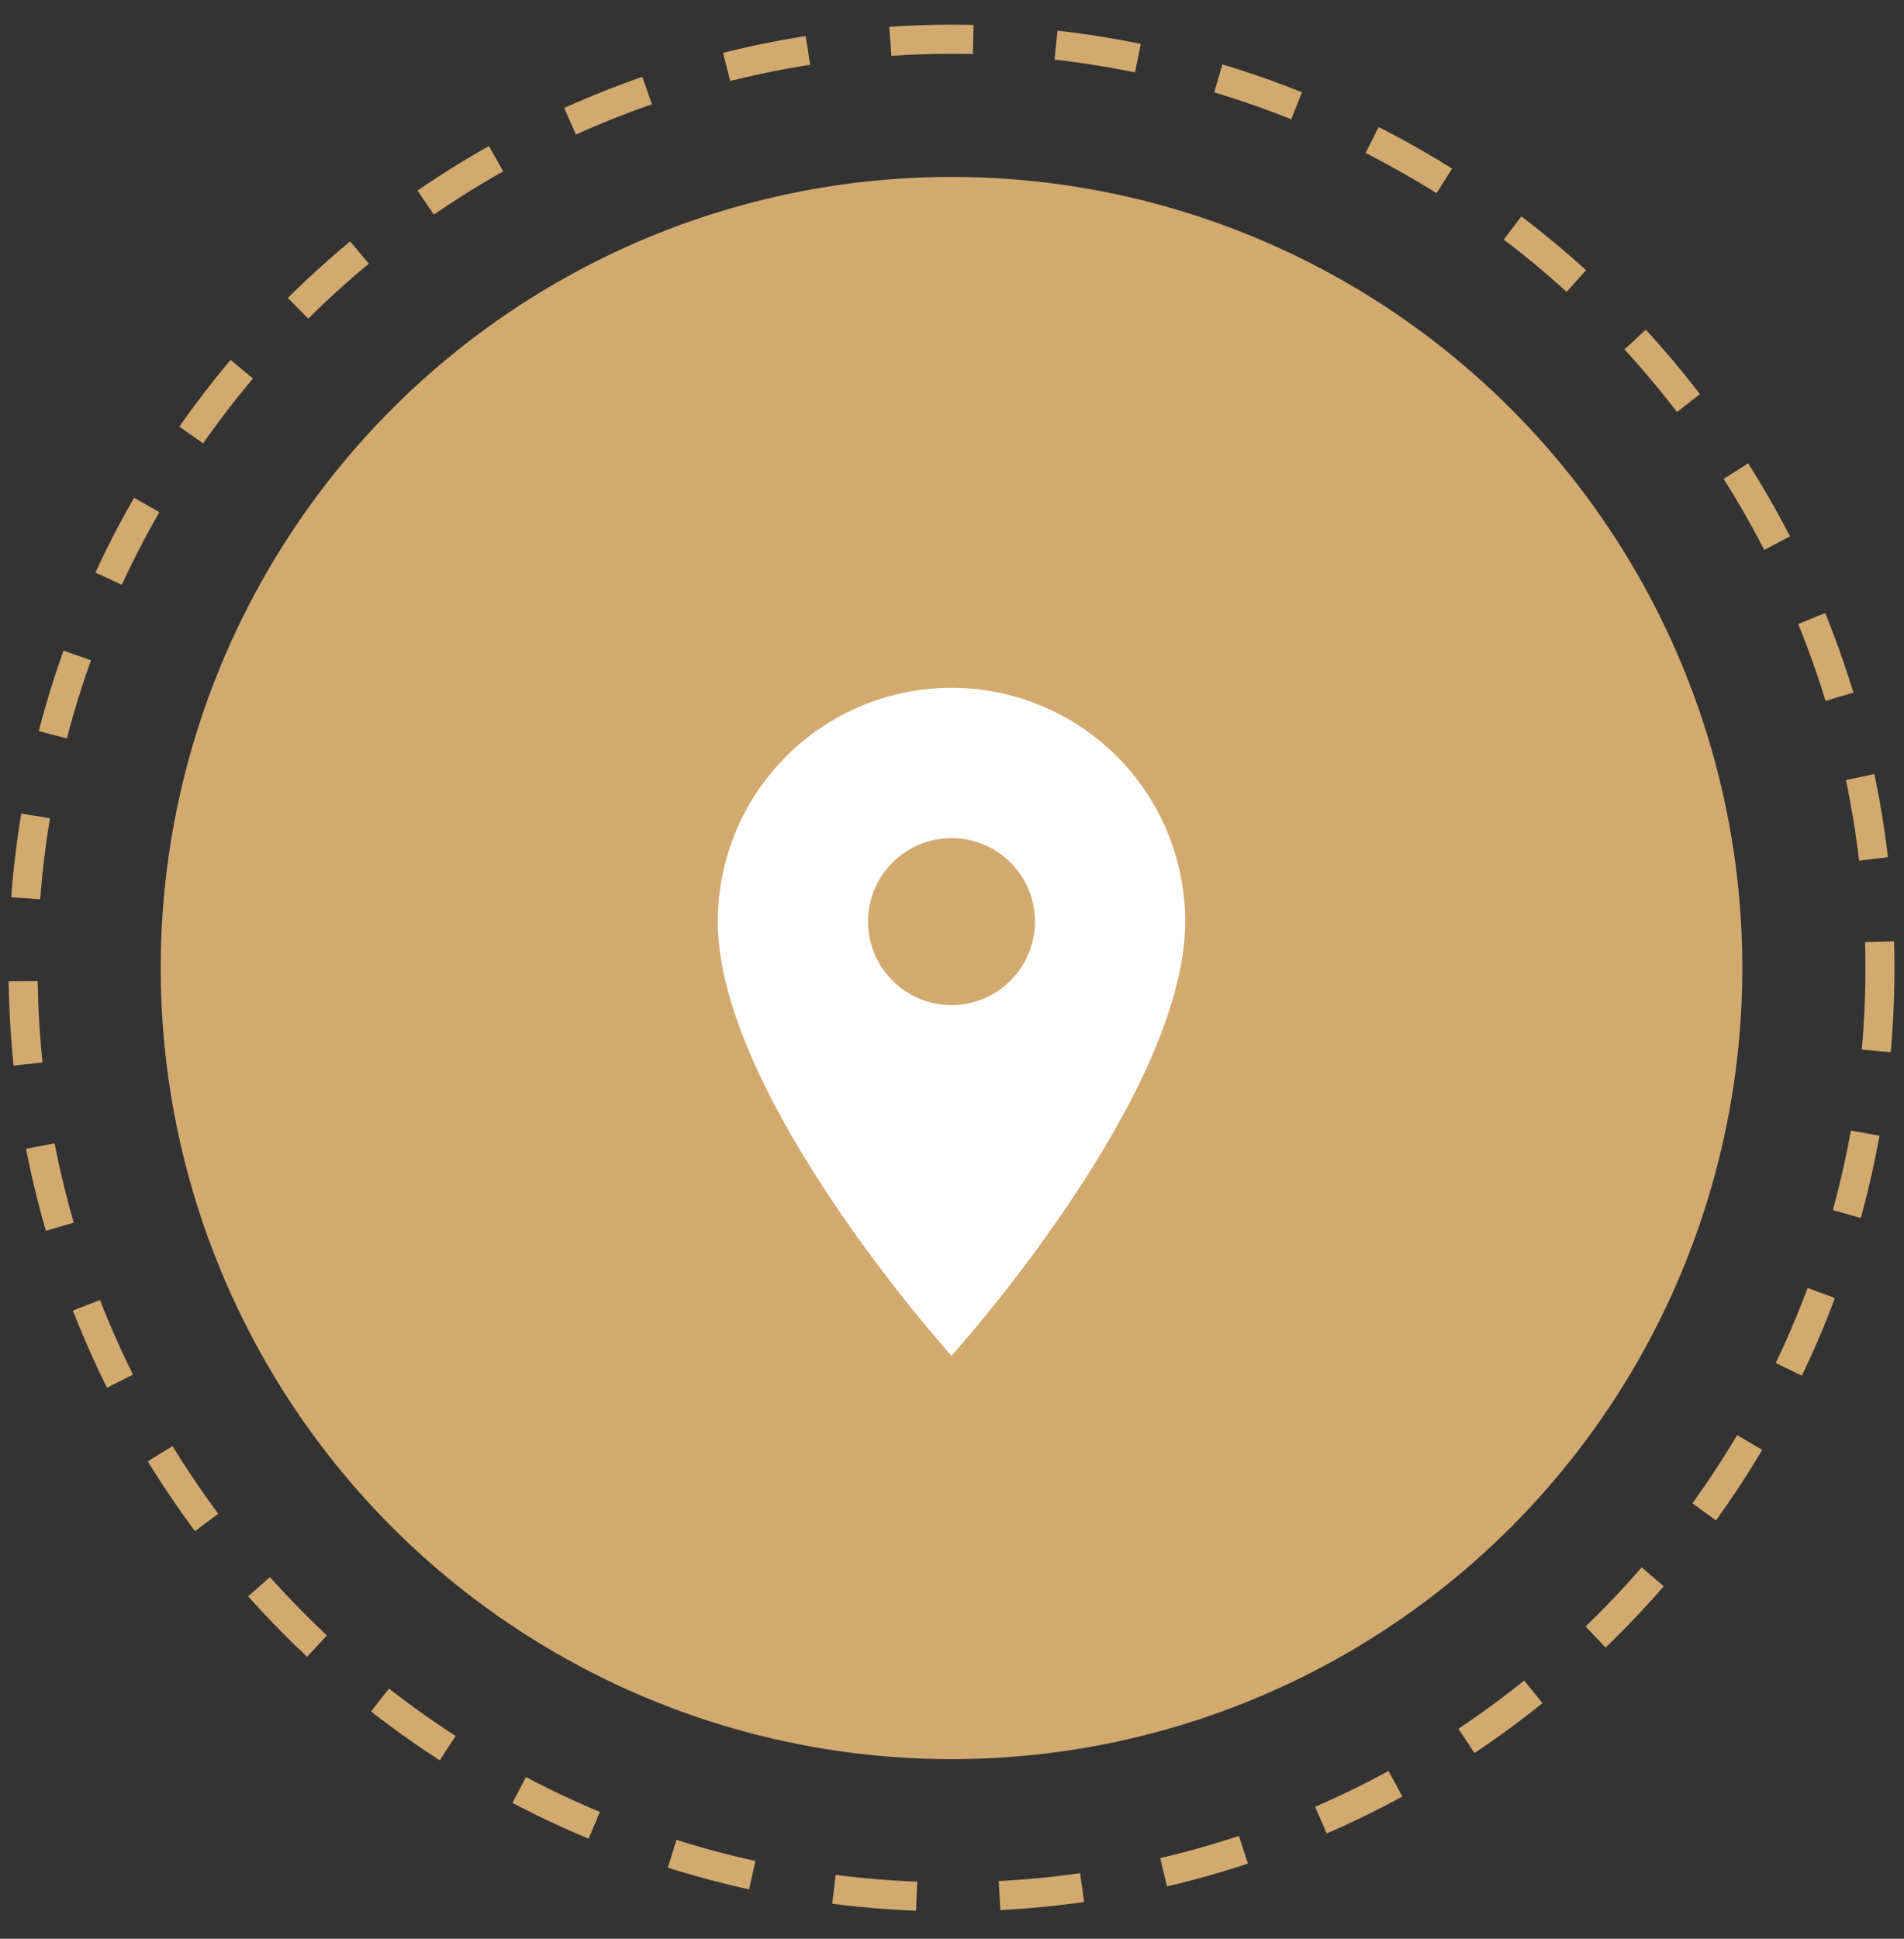 <?xml version="1.0" encoding="UTF-8"?> <svg xmlns="http://www.w3.org/2000/svg" width="56" height="57" viewBox="0 0 56 57" fill="none"><rect x="0" y="0" width="56" height="57" fill="#333333" stroke="none"/><circle cx="27.986" cy="28.461" r="23.259" fill="#D2AA6F"></circle><circle cx="27.986" cy="28.461" r="27.307" stroke="#D2AA6F" stroke-width="0.855" stroke-dasharray="2.44 2.44"></circle><path d="M27.985 29.55C27.334 29.55 26.71 29.292 26.25 28.831C25.789 28.371 25.531 27.747 25.531 27.095C25.531 26.444 25.789 25.82 26.25 25.36C26.71 24.899 27.334 24.64 27.985 24.64C28.637 24.64 29.261 24.899 29.721 25.36C30.182 25.82 30.44 26.444 30.44 27.095C30.44 27.418 30.377 27.737 30.253 28.035C30.13 28.333 29.949 28.603 29.721 28.831C29.493 29.059 29.223 29.24 28.925 29.363C28.627 29.487 28.308 29.55 27.985 29.55ZM27.985 20.222C26.163 20.222 24.414 20.946 23.125 22.235C21.836 23.524 21.112 25.272 21.112 27.095C21.112 32.251 27.985 39.861 27.985 39.861C27.985 39.861 34.859 32.251 34.859 27.095C34.859 25.272 34.135 23.524 32.846 22.235C31.557 20.946 29.808 20.222 27.985 20.222Z" fill="white"></path></svg> 